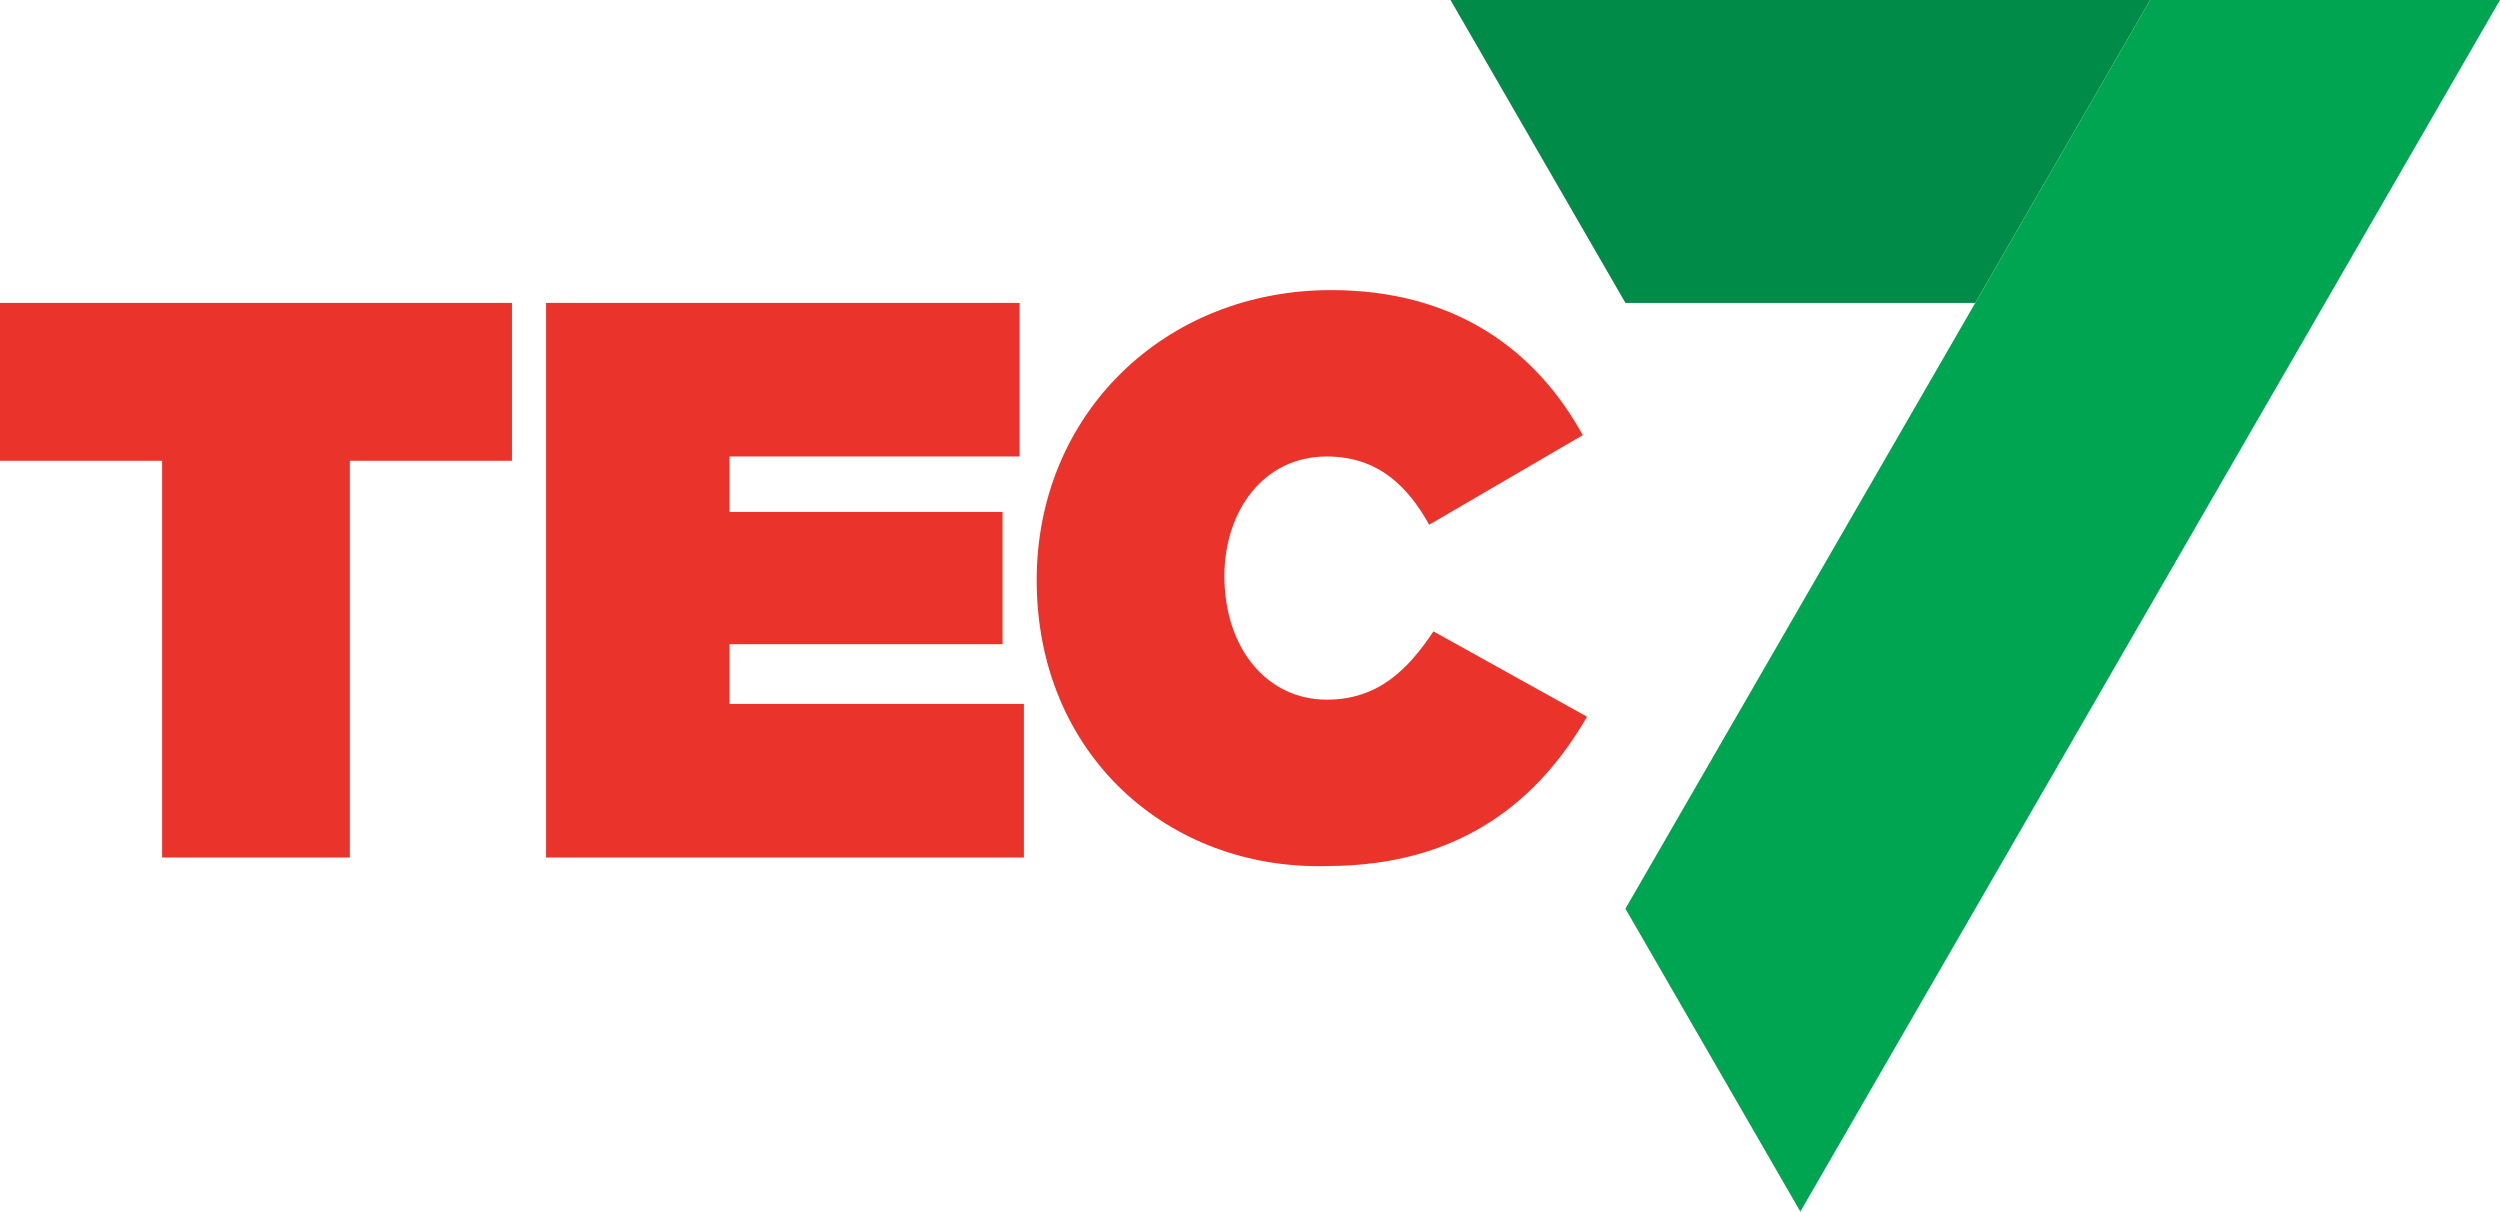 <?xml version="1.0" encoding="utf-8"?>
<!-- Generator: Adobe Illustrator 23.0.6, SVG Export Plug-In . SVG Version: 6.00 Build 0)  -->
<svg version="1.1" id="Layer_1" xmlns="http://www.w3.org/2000/svg" xmlns:xlink="http://www.w3.org/1999/xlink" x="0px" y="0px"
	 viewBox="0 0 58.6 28.4" style="enable-background:new 0 0 58.6 28.4;" xml:space="preserve">
<style type="text/css">
	.st0{fill:#008B49;}
	.st1{fill:#00A552;}
	.st2{clip-path:url(#SVGID_2_);fill:#E9332B;}
</style>
<polygon class="st0" points="34,0 38.1,7.1 46.3,7.1 50.4,0 "/>
<polygon class="st1" points="50.4,0 46.3,7.1 46.3,7.1 42.2,14.2 42.2,14.2 38.1,21.3 42.2,28.4 46.3,21.3 50.4,14.2 54.5,7.1 
	58.6,0 "/>
<g>
	<defs>
		<rect id="SVGID_1_" width="58.6" height="28.4"/>
	</defs>
	<clipPath id="SVGID_2_">
		<use xlink:href="#SVGID_1_"  style="overflow:visible;"/>
	</clipPath>
	<path class="st2" d="M24.3,13.6L24.3,13.6c0-3.9,3-6.8,6.9-6.8c2.9,0,4.8,1.4,5.9,3.4l-3.6,2.1c-0.5-0.9-1.2-1.6-2.4-1.6
		c-1.5,0-2.4,1.3-2.4,2.8v0c0,1.7,1,2.9,2.4,2.9c1.2,0,1.9-0.7,2.5-1.6l3.6,2c-1.1,1.9-2.9,3.5-6.1,3.5
		C27.4,20.4,24.3,17.7,24.3,13.6"/>
	<polygon class="st2" points="12.8,7.1 23.9,7.1 23.9,10.7 17.1,10.7 17.1,12 23.5,12 23.5,15.1 17.1,15.1 17.1,16.5 24,16.5 
		24,20.1 12.8,20.1 	"/>
	<polygon class="st2" points="0,7.1 0,10.8 3.8,10.8 3.8,20.1 8.2,20.1 8.2,10.8 12,10.8 12,7.1 	"/>
</g>
</svg>
